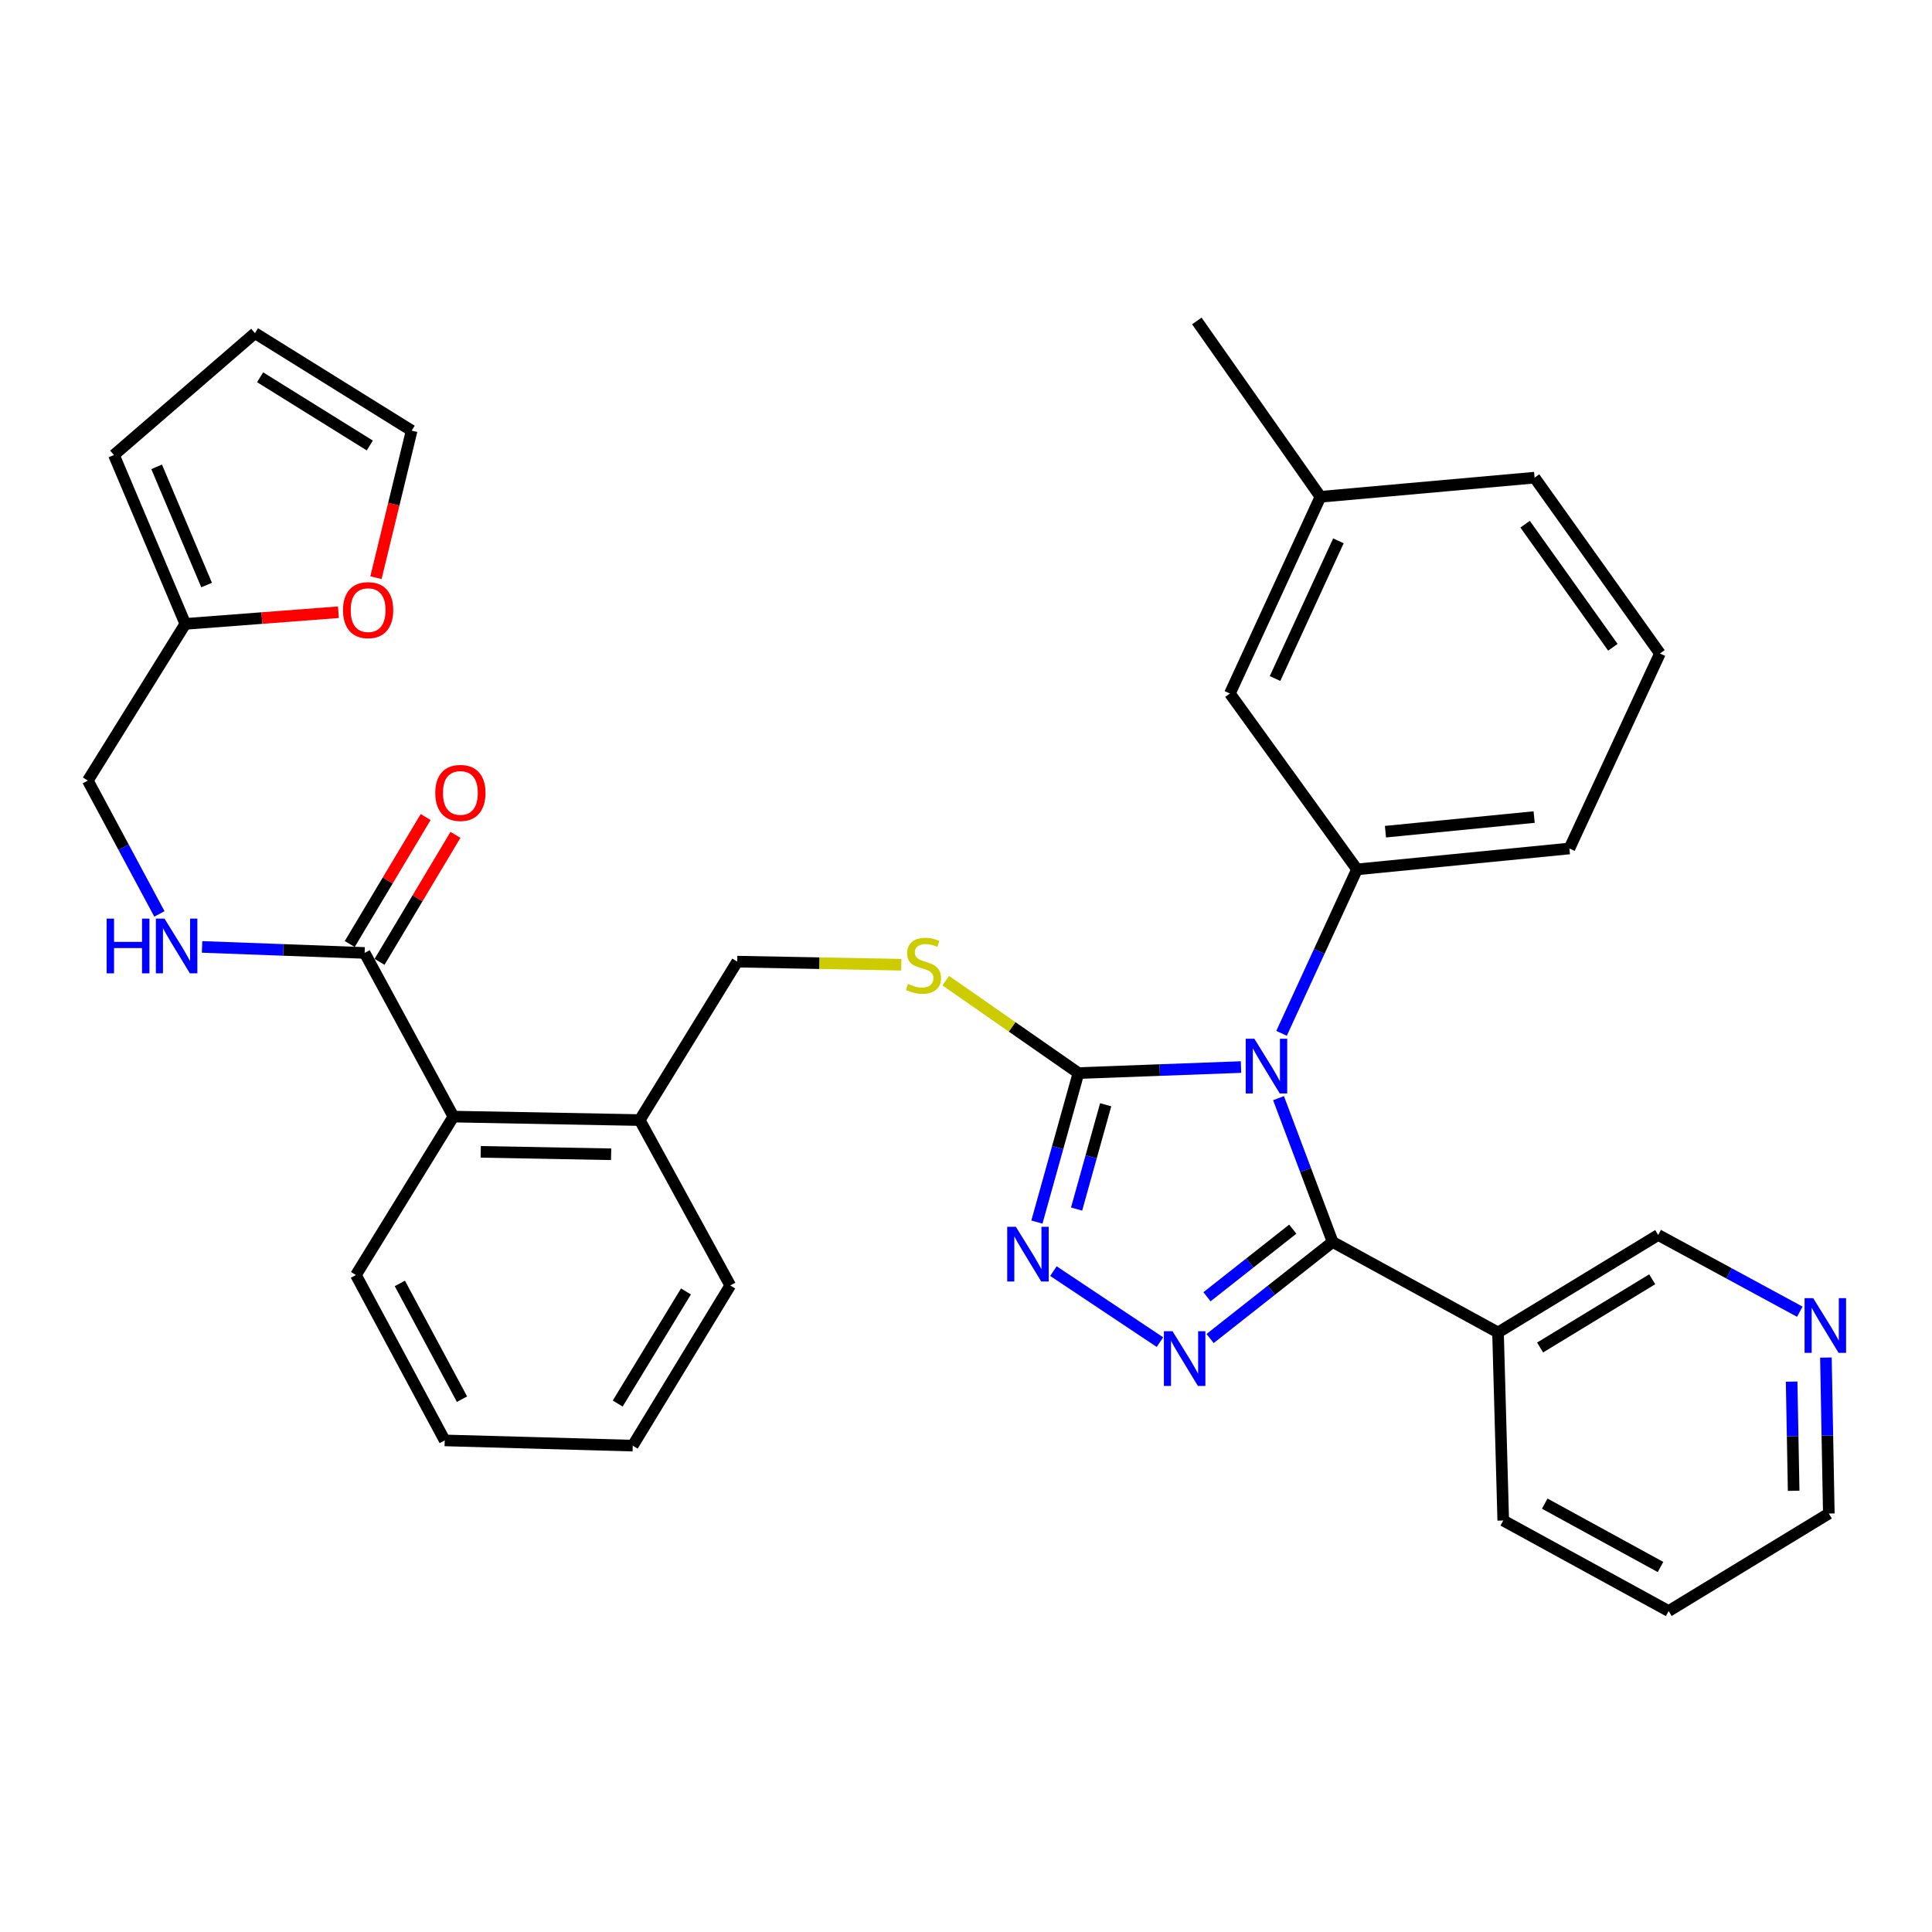 <?xml version='1.0' encoding='iso-8859-1'?>
<svg version='1.1' baseProfile='full'
              xmlns='http://www.w3.org/2000/svg'
                      xmlns:rdkit='http://www.rdkit.org/xml'
                      xmlns:xlink='http://www.w3.org/1999/xlink'
                  xml:space='preserve'
width='1000px' height='1000px' viewBox='0 0 1000 1000'>
<!-- END OF HEADER -->
<rect style='opacity:1.0;fill:#FFFFFF;stroke:none' width='1000' height='1000' x='0' y='0'> </rect>
<path class='bond-0' d='M 220.313,422.899 L 200.666,455.763' style='fill:none;fill-rule:evenodd;stroke:#FF0000;stroke-width:6px;stroke-linecap:butt;stroke-linejoin:miter;stroke-opacity:1' />
<path class='bond-0' d='M 200.666,455.763 L 181.019,488.628' style='fill:none;fill-rule:evenodd;stroke:#000000;stroke-width:6px;stroke-linecap:butt;stroke-linejoin:miter;stroke-opacity:1' />
<path class='bond-0' d='M 235.741,432.122 L 216.094,464.987' style='fill:none;fill-rule:evenodd;stroke:#FF0000;stroke-width:6px;stroke-linecap:butt;stroke-linejoin:miter;stroke-opacity:1' />
<path class='bond-0' d='M 216.094,464.987 L 196.448,497.851' style='fill:none;fill-rule:evenodd;stroke:#000000;stroke-width:6px;stroke-linecap:butt;stroke-linejoin:miter;stroke-opacity:1' />
<path class='bond-1' d='M 188.734,493.239 L 146.659,491.681' style='fill:none;fill-rule:evenodd;stroke:#000000;stroke-width:6px;stroke-linecap:butt;stroke-linejoin:miter;stroke-opacity:1' />
<path class='bond-1' d='M 146.659,491.681 L 104.585,490.123' style='fill:none;fill-rule:evenodd;stroke:#0000FF;stroke-width:6px;stroke-linecap:butt;stroke-linejoin:miter;stroke-opacity:1' />
<path class='bond-2' d='M 188.734,493.239 L 234.689,577.951' style='fill:none;fill-rule:evenodd;stroke:#000000;stroke-width:6px;stroke-linecap:butt;stroke-linejoin:miter;stroke-opacity:1' />
<path class='bond-3' d='M 95.924,322.928 L 135.546,319.909' style='fill:none;fill-rule:evenodd;stroke:#000000;stroke-width:6px;stroke-linecap:butt;stroke-linejoin:miter;stroke-opacity:1' />
<path class='bond-3' d='M 135.546,319.909 L 175.169,316.89' style='fill:none;fill-rule:evenodd;stroke:#FF0000;stroke-width:6px;stroke-linecap:butt;stroke-linejoin:miter;stroke-opacity:1' />
<path class='bond-4' d='M 95.924,322.928 L 58.976,235.521' style='fill:none;fill-rule:evenodd;stroke:#000000;stroke-width:6px;stroke-linecap:butt;stroke-linejoin:miter;stroke-opacity:1' />
<path class='bond-4' d='M 106.938,302.819 L 81.074,241.634' style='fill:none;fill-rule:evenodd;stroke:#000000;stroke-width:6px;stroke-linecap:butt;stroke-linejoin:miter;stroke-opacity:1' />
<path class='bond-5' d='M 95.924,322.928 L 45.455,404.025' style='fill:none;fill-rule:evenodd;stroke:#000000;stroke-width:6px;stroke-linecap:butt;stroke-linejoin:miter;stroke-opacity:1' />
<path class='bond-6' d='M 82.505,473.045 L 63.98,438.535' style='fill:none;fill-rule:evenodd;stroke:#0000FF;stroke-width:6px;stroke-linecap:butt;stroke-linejoin:miter;stroke-opacity:1' />
<path class='bond-6' d='M 63.98,438.535 L 45.455,404.025' style='fill:none;fill-rule:evenodd;stroke:#000000;stroke-width:6px;stroke-linecap:butt;stroke-linejoin:miter;stroke-opacity:1' />
<path class='bond-7' d='M 194.596,299.011 L 203.833,260.955' style='fill:none;fill-rule:evenodd;stroke:#FF0000;stroke-width:6px;stroke-linecap:butt;stroke-linejoin:miter;stroke-opacity:1' />
<path class='bond-7' d='M 203.833,260.955 L 213.069,222.899' style='fill:none;fill-rule:evenodd;stroke:#000000;stroke-width:6px;stroke-linecap:butt;stroke-linejoin:miter;stroke-opacity:1' />
<path class='bond-8' d='M 642.344,552.305 L 600.275,553.864' style='fill:none;fill-rule:evenodd;stroke:#0000FF;stroke-width:6px;stroke-linecap:butt;stroke-linejoin:miter;stroke-opacity:1' />
<path class='bond-8' d='M 600.275,553.864 L 558.205,555.422' style='fill:none;fill-rule:evenodd;stroke:#000000;stroke-width:6px;stroke-linecap:butt;stroke-linejoin:miter;stroke-opacity:1' />
<path class='bond-9' d='M 661.763,568.408 L 675.767,605.619' style='fill:none;fill-rule:evenodd;stroke:#0000FF;stroke-width:6px;stroke-linecap:butt;stroke-linejoin:miter;stroke-opacity:1' />
<path class='bond-9' d='M 675.767,605.619 L 689.771,642.83' style='fill:none;fill-rule:evenodd;stroke:#000000;stroke-width:6px;stroke-linecap:butt;stroke-linejoin:miter;stroke-opacity:1' />
<path class='bond-10' d='M 663.325,534.855 L 682.854,492.423' style='fill:none;fill-rule:evenodd;stroke:#0000FF;stroke-width:6px;stroke-linecap:butt;stroke-linejoin:miter;stroke-opacity:1' />
<path class='bond-10' d='M 682.854,492.423 L 702.383,449.99' style='fill:none;fill-rule:evenodd;stroke:#000000;stroke-width:6px;stroke-linecap:butt;stroke-linejoin:miter;stroke-opacity:1' />
<path class='bond-11' d='M 558.205,555.422 L 547.452,593.985' style='fill:none;fill-rule:evenodd;stroke:#000000;stroke-width:6px;stroke-linecap:butt;stroke-linejoin:miter;stroke-opacity:1' />
<path class='bond-11' d='M 547.452,593.985 L 536.699,632.548' style='fill:none;fill-rule:evenodd;stroke:#0000FF;stroke-width:6px;stroke-linecap:butt;stroke-linejoin:miter;stroke-opacity:1' />
<path class='bond-11' d='M 572.293,571.819 L 564.766,598.813' style='fill:none;fill-rule:evenodd;stroke:#000000;stroke-width:6px;stroke-linecap:butt;stroke-linejoin:miter;stroke-opacity:1' />
<path class='bond-11' d='M 564.766,598.813 L 557.239,625.808' style='fill:none;fill-rule:evenodd;stroke:#0000FF;stroke-width:6px;stroke-linecap:butt;stroke-linejoin:miter;stroke-opacity:1' />
<path class='bond-12' d='M 558.205,555.422 L 523.863,531.5' style='fill:none;fill-rule:evenodd;stroke:#000000;stroke-width:6px;stroke-linecap:butt;stroke-linejoin:miter;stroke-opacity:1' />
<path class='bond-12' d='M 523.863,531.5 L 489.521,507.578' style='fill:none;fill-rule:evenodd;stroke:#CCCC00;stroke-width:6px;stroke-linecap:butt;stroke-linejoin:miter;stroke-opacity:1' />
<path class='bond-13' d='M 545.248,657.925 L 600.387,694.684' style='fill:none;fill-rule:evenodd;stroke:#0000FF;stroke-width:6px;stroke-linecap:butt;stroke-linejoin:miter;stroke-opacity:1' />
<path class='bond-14' d='M 626.346,692.818 L 658.058,667.824' style='fill:none;fill-rule:evenodd;stroke:#0000FF;stroke-width:6px;stroke-linecap:butt;stroke-linejoin:miter;stroke-opacity:1' />
<path class='bond-14' d='M 658.058,667.824 L 689.771,642.83' style='fill:none;fill-rule:evenodd;stroke:#000000;stroke-width:6px;stroke-linecap:butt;stroke-linejoin:miter;stroke-opacity:1' />
<path class='bond-14' d='M 624.733,671.203 L 646.932,653.707' style='fill:none;fill-rule:evenodd;stroke:#0000FF;stroke-width:6px;stroke-linecap:butt;stroke-linejoin:miter;stroke-opacity:1' />
<path class='bond-14' d='M 646.932,653.707 L 669.13,636.211' style='fill:none;fill-rule:evenodd;stroke:#000000;stroke-width:6px;stroke-linecap:butt;stroke-linejoin:miter;stroke-opacity:1' />
<path class='bond-15' d='M 689.771,642.83 L 775.37,689.684' style='fill:none;fill-rule:evenodd;stroke:#000000;stroke-width:6px;stroke-linecap:butt;stroke-linejoin:miter;stroke-opacity:1' />
<path class='bond-16' d='M 466.507,499.335 L 424.045,498.539' style='fill:none;fill-rule:evenodd;stroke:#CCCC00;stroke-width:6px;stroke-linecap:butt;stroke-linejoin:miter;stroke-opacity:1' />
<path class='bond-16' d='M 424.045,498.539 L 381.583,497.743' style='fill:none;fill-rule:evenodd;stroke:#000000;stroke-width:6px;stroke-linecap:butt;stroke-linejoin:miter;stroke-opacity:1' />
<path class='bond-17' d='M 184.23,659.956 L 230.185,745.555' style='fill:none;fill-rule:evenodd;stroke:#000000;stroke-width:6px;stroke-linecap:butt;stroke-linejoin:miter;stroke-opacity:1' />
<path class='bond-17' d='M 206.96,664.293 L 239.129,724.213' style='fill:none;fill-rule:evenodd;stroke:#000000;stroke-width:6px;stroke-linecap:butt;stroke-linejoin:miter;stroke-opacity:1' />
<path class='bond-18' d='M 184.23,659.956 L 234.689,577.951' style='fill:none;fill-rule:evenodd;stroke:#000000;stroke-width:6px;stroke-linecap:butt;stroke-linejoin:miter;stroke-opacity:1' />
<path class='bond-19' d='M 381.583,497.743 L 331.114,579.748' style='fill:none;fill-rule:evenodd;stroke:#000000;stroke-width:6px;stroke-linecap:butt;stroke-linejoin:miter;stroke-opacity:1' />
<path class='bond-20' d='M 230.185,745.555 L 327.509,748.262' style='fill:none;fill-rule:evenodd;stroke:#000000;stroke-width:6px;stroke-linecap:butt;stroke-linejoin:miter;stroke-opacity:1' />
<path class='bond-21' d='M 327.509,748.262 L 377.978,665.358' style='fill:none;fill-rule:evenodd;stroke:#000000;stroke-width:6px;stroke-linecap:butt;stroke-linejoin:miter;stroke-opacity:1' />
<path class='bond-21' d='M 319.726,726.479 L 355.054,668.447' style='fill:none;fill-rule:evenodd;stroke:#000000;stroke-width:6px;stroke-linecap:butt;stroke-linejoin:miter;stroke-opacity:1' />
<path class='bond-22' d='M 859.183,338.247 L 794.294,247.235' style='fill:none;fill-rule:evenodd;stroke:#000000;stroke-width:6px;stroke-linecap:butt;stroke-linejoin:miter;stroke-opacity:1' />
<path class='bond-22' d='M 834.814,335.03 L 789.391,271.321' style='fill:none;fill-rule:evenodd;stroke:#000000;stroke-width:6px;stroke-linecap:butt;stroke-linejoin:miter;stroke-opacity:1' />
<path class='bond-23' d='M 859.183,338.247 L 812.319,439.175' style='fill:none;fill-rule:evenodd;stroke:#000000;stroke-width:6px;stroke-linecap:butt;stroke-linejoin:miter;stroke-opacity:1' />
<path class='bond-24' d='M 794.294,247.235 L 683.459,257.141' style='fill:none;fill-rule:evenodd;stroke:#000000;stroke-width:6px;stroke-linecap:butt;stroke-linejoin:miter;stroke-opacity:1' />
<path class='bond-25' d='M 778.077,787.007 L 863.687,833.872' style='fill:none;fill-rule:evenodd;stroke:#000000;stroke-width:6px;stroke-linecap:butt;stroke-linejoin:miter;stroke-opacity:1' />
<path class='bond-25' d='M 799.549,778.27 L 859.476,811.075' style='fill:none;fill-rule:evenodd;stroke:#000000;stroke-width:6px;stroke-linecap:butt;stroke-linejoin:miter;stroke-opacity:1' />
<path class='bond-26' d='M 778.077,787.007 L 775.37,689.684' style='fill:none;fill-rule:evenodd;stroke:#000000;stroke-width:6px;stroke-linecap:butt;stroke-linejoin:miter;stroke-opacity:1' />
<path class='bond-27' d='M 863.687,833.872 L 946.59,783.402' style='fill:none;fill-rule:evenodd;stroke:#000000;stroke-width:6px;stroke-linecap:butt;stroke-linejoin:miter;stroke-opacity:1' />
<path class='bond-28' d='M 946.59,783.402 L 945.841,743.042' style='fill:none;fill-rule:evenodd;stroke:#000000;stroke-width:6px;stroke-linecap:butt;stroke-linejoin:miter;stroke-opacity:1' />
<path class='bond-28' d='M 945.841,743.042 L 945.091,702.682' style='fill:none;fill-rule:evenodd;stroke:#0000FF;stroke-width:6px;stroke-linecap:butt;stroke-linejoin:miter;stroke-opacity:1' />
<path class='bond-28' d='M 928.394,771.628 L 927.869,743.376' style='fill:none;fill-rule:evenodd;stroke:#000000;stroke-width:6px;stroke-linecap:butt;stroke-linejoin:miter;stroke-opacity:1' />
<path class='bond-28' d='M 927.869,743.376 L 927.344,715.124' style='fill:none;fill-rule:evenodd;stroke:#0000FF;stroke-width:6px;stroke-linecap:butt;stroke-linejoin:miter;stroke-opacity:1' />
<path class='bond-29' d='M 931.583,678.938 L 894.929,659.081' style='fill:none;fill-rule:evenodd;stroke:#0000FF;stroke-width:6px;stroke-linecap:butt;stroke-linejoin:miter;stroke-opacity:1' />
<path class='bond-29' d='M 894.929,659.081 L 858.274,639.225' style='fill:none;fill-rule:evenodd;stroke:#000000;stroke-width:6px;stroke-linecap:butt;stroke-linejoin:miter;stroke-opacity:1' />
<path class='bond-30' d='M 858.274,639.225 L 775.37,689.684' style='fill:none;fill-rule:evenodd;stroke:#000000;stroke-width:6px;stroke-linecap:butt;stroke-linejoin:miter;stroke-opacity:1' />
<path class='bond-30' d='M 855.184,662.148 L 797.151,697.469' style='fill:none;fill-rule:evenodd;stroke:#000000;stroke-width:6px;stroke-linecap:butt;stroke-linejoin:miter;stroke-opacity:1' />
<path class='bond-31' d='M 683.459,257.141 L 636.595,358.968' style='fill:none;fill-rule:evenodd;stroke:#000000;stroke-width:6px;stroke-linecap:butt;stroke-linejoin:miter;stroke-opacity:1' />
<path class='bond-31' d='M 692.758,279.93 L 659.953,351.209' style='fill:none;fill-rule:evenodd;stroke:#000000;stroke-width:6px;stroke-linecap:butt;stroke-linejoin:miter;stroke-opacity:1' />
<path class='bond-32' d='M 683.459,257.141 L 619.479,166.128' style='fill:none;fill-rule:evenodd;stroke:#000000;stroke-width:6px;stroke-linecap:butt;stroke-linejoin:miter;stroke-opacity:1' />
<path class='bond-33' d='M 636.595,358.968 L 702.383,449.99' style='fill:none;fill-rule:evenodd;stroke:#000000;stroke-width:6px;stroke-linecap:butt;stroke-linejoin:miter;stroke-opacity:1' />
<path class='bond-34' d='M 702.383,449.99 L 812.319,439.175' style='fill:none;fill-rule:evenodd;stroke:#000000;stroke-width:6px;stroke-linecap:butt;stroke-linejoin:miter;stroke-opacity:1' />
<path class='bond-34' d='M 717.113,430.48 L 794.068,422.909' style='fill:none;fill-rule:evenodd;stroke:#000000;stroke-width:6px;stroke-linecap:butt;stroke-linejoin:miter;stroke-opacity:1' />
<path class='bond-35' d='M 377.978,665.358 L 331.114,579.748' style='fill:none;fill-rule:evenodd;stroke:#000000;stroke-width:6px;stroke-linecap:butt;stroke-linejoin:miter;stroke-opacity:1' />
<path class='bond-36' d='M 331.114,579.748 L 234.689,577.951' style='fill:none;fill-rule:evenodd;stroke:#000000;stroke-width:6px;stroke-linecap:butt;stroke-linejoin:miter;stroke-opacity:1' />
<path class='bond-36' d='M 316.315,597.45 L 248.818,596.192' style='fill:none;fill-rule:evenodd;stroke:#000000;stroke-width:6px;stroke-linecap:butt;stroke-linejoin:miter;stroke-opacity:1' />
<path class='bond-37' d='M 58.976,235.521 L 131.963,172.44' style='fill:none;fill-rule:evenodd;stroke:#000000;stroke-width:6px;stroke-linecap:butt;stroke-linejoin:miter;stroke-opacity:1' />
<path class='bond-38' d='M 213.069,222.899 L 131.963,172.44' style='fill:none;fill-rule:evenodd;stroke:#000000;stroke-width:6px;stroke-linecap:butt;stroke-linejoin:miter;stroke-opacity:1' />
<path class='bond-38' d='M 191.408,230.592 L 134.634,195.271' style='fill:none;fill-rule:evenodd;stroke:#000000;stroke-width:6px;stroke-linecap:butt;stroke-linejoin:miter;stroke-opacity:1' />
<path  class='atom-0' d='M 225.294 410.416
Q 225.294 403.616, 228.654 399.816
Q 232.014 396.016, 238.294 396.016
Q 244.574 396.016, 247.934 399.816
Q 251.294 403.616, 251.294 410.416
Q 251.294 417.296, 247.894 421.216
Q 244.494 425.096, 238.294 425.096
Q 232.054 425.096, 228.654 421.216
Q 225.294 417.336, 225.294 410.416
M 238.294 421.896
Q 242.614 421.896, 244.934 419.016
Q 247.294 416.096, 247.294 410.416
Q 247.294 404.856, 244.934 402.056
Q 242.614 399.216, 238.294 399.216
Q 233.974 399.216, 231.614 402.016
Q 229.294 404.816, 229.294 410.416
Q 229.294 416.136, 231.614 419.016
Q 233.974 421.896, 238.294 421.896
' fill='#FF0000'/>
<path  class='atom-3' d='M 55.19 475.475
L 59.03 475.475
L 59.03 487.515
L 73.51 487.515
L 73.51 475.475
L 77.35 475.475
L 77.35 503.795
L 73.51 503.795
L 73.51 490.715
L 59.03 490.715
L 59.03 503.795
L 55.19 503.795
L 55.19 475.475
' fill='#0000FF'/>
<path  class='atom-3' d='M 85.15 475.475
L 94.43 490.475
Q 95.35 491.955, 96.83 494.635
Q 98.31 497.315, 98.39 497.475
L 98.39 475.475
L 102.15 475.475
L 102.15 503.795
L 98.27 503.795
L 88.31 487.395
Q 87.15 485.475, 85.91 483.275
Q 84.71 481.075, 84.35 480.395
L 84.35 503.795
L 80.67 503.795
L 80.67 475.475
L 85.15 475.475
' fill='#0000FF'/>
<path  class='atom-4' d='M 177.541 315.799
Q 177.541 308.999, 180.901 305.199
Q 184.261 301.399, 190.541 301.399
Q 196.821 301.399, 200.181 305.199
Q 203.541 308.999, 203.541 315.799
Q 203.541 322.679, 200.141 326.599
Q 196.741 330.479, 190.541 330.479
Q 184.301 330.479, 180.901 326.599
Q 177.541 322.719, 177.541 315.799
M 190.541 327.279
Q 194.861 327.279, 197.181 324.399
Q 199.541 321.479, 199.541 315.799
Q 199.541 310.239, 197.181 307.439
Q 194.861 304.599, 190.541 304.599
Q 186.221 304.599, 183.861 307.399
Q 181.541 310.199, 181.541 315.799
Q 181.541 321.519, 183.861 324.399
Q 186.221 327.279, 190.541 327.279
' fill='#FF0000'/>
<path  class='atom-5' d='M 649.259 537.657
L 658.539 552.657
Q 659.459 554.137, 660.939 556.817
Q 662.419 559.497, 662.499 559.657
L 662.499 537.657
L 666.259 537.657
L 666.259 565.977
L 662.379 565.977
L 652.419 549.577
Q 651.259 547.657, 650.019 545.457
Q 648.819 543.257, 648.459 542.577
L 648.459 565.977
L 644.779 565.977
L 644.779 537.657
L 649.259 537.657
' fill='#0000FF'/>
<path  class='atom-7' d='M 525.812 634.981
L 535.092 649.981
Q 536.012 651.461, 537.492 654.141
Q 538.972 656.821, 539.052 656.981
L 539.052 634.981
L 542.812 634.981
L 542.812 663.301
L 538.932 663.301
L 528.972 646.901
Q 527.812 644.981, 526.572 642.781
Q 525.372 640.581, 525.012 639.901
L 525.012 663.301
L 521.332 663.301
L 521.332 634.981
L 525.812 634.981
' fill='#0000FF'/>
<path  class='atom-8' d='M 606.908 689.045
L 616.188 704.045
Q 617.108 705.525, 618.588 708.205
Q 620.068 710.885, 620.148 711.045
L 620.148 689.045
L 623.908 689.045
L 623.908 717.365
L 620.028 717.365
L 610.068 700.965
Q 608.908 699.045, 607.668 696.845
Q 606.468 694.645, 606.108 693.965
L 606.108 717.365
L 602.428 717.365
L 602.428 689.045
L 606.908 689.045
' fill='#0000FF'/>
<path  class='atom-10' d='M 469.998 509.271
Q 470.318 509.391, 471.638 509.951
Q 472.958 510.511, 474.398 510.871
Q 475.878 511.191, 477.318 511.191
Q 479.998 511.191, 481.558 509.911
Q 483.118 508.591, 483.118 506.311
Q 483.118 504.751, 482.318 503.791
Q 481.558 502.831, 480.358 502.311
Q 479.158 501.791, 477.158 501.191
Q 474.638 500.431, 473.118 499.711
Q 471.638 498.991, 470.558 497.471
Q 469.518 495.951, 469.518 493.391
Q 469.518 489.831, 471.918 487.631
Q 474.358 485.431, 479.158 485.431
Q 482.438 485.431, 486.158 486.991
L 485.238 490.071
Q 481.838 488.671, 479.278 488.671
Q 476.518 488.671, 474.998 489.831
Q 473.478 490.951, 473.518 492.911
Q 473.518 494.431, 474.278 495.351
Q 475.078 496.271, 476.198 496.791
Q 477.358 497.311, 479.278 497.911
Q 481.838 498.711, 483.358 499.511
Q 484.878 500.311, 485.958 501.951
Q 487.078 503.551, 487.078 506.311
Q 487.078 510.231, 484.438 512.351
Q 481.838 514.431, 477.478 514.431
Q 474.958 514.431, 473.038 513.871
Q 471.158 513.351, 468.918 512.431
L 469.998 509.271
' fill='#CCCC00'/>
<path  class='atom-20' d='M 938.523 671.929
L 947.803 686.929
Q 948.723 688.409, 950.203 691.089
Q 951.683 693.769, 951.763 693.929
L 951.763 671.929
L 955.523 671.929
L 955.523 700.249
L 951.643 700.249
L 941.683 683.849
Q 940.523 681.929, 939.283 679.729
Q 938.083 677.529, 937.723 676.849
L 937.723 700.249
L 934.043 700.249
L 934.043 671.929
L 938.523 671.929
' fill='#0000FF'/>
</svg>
